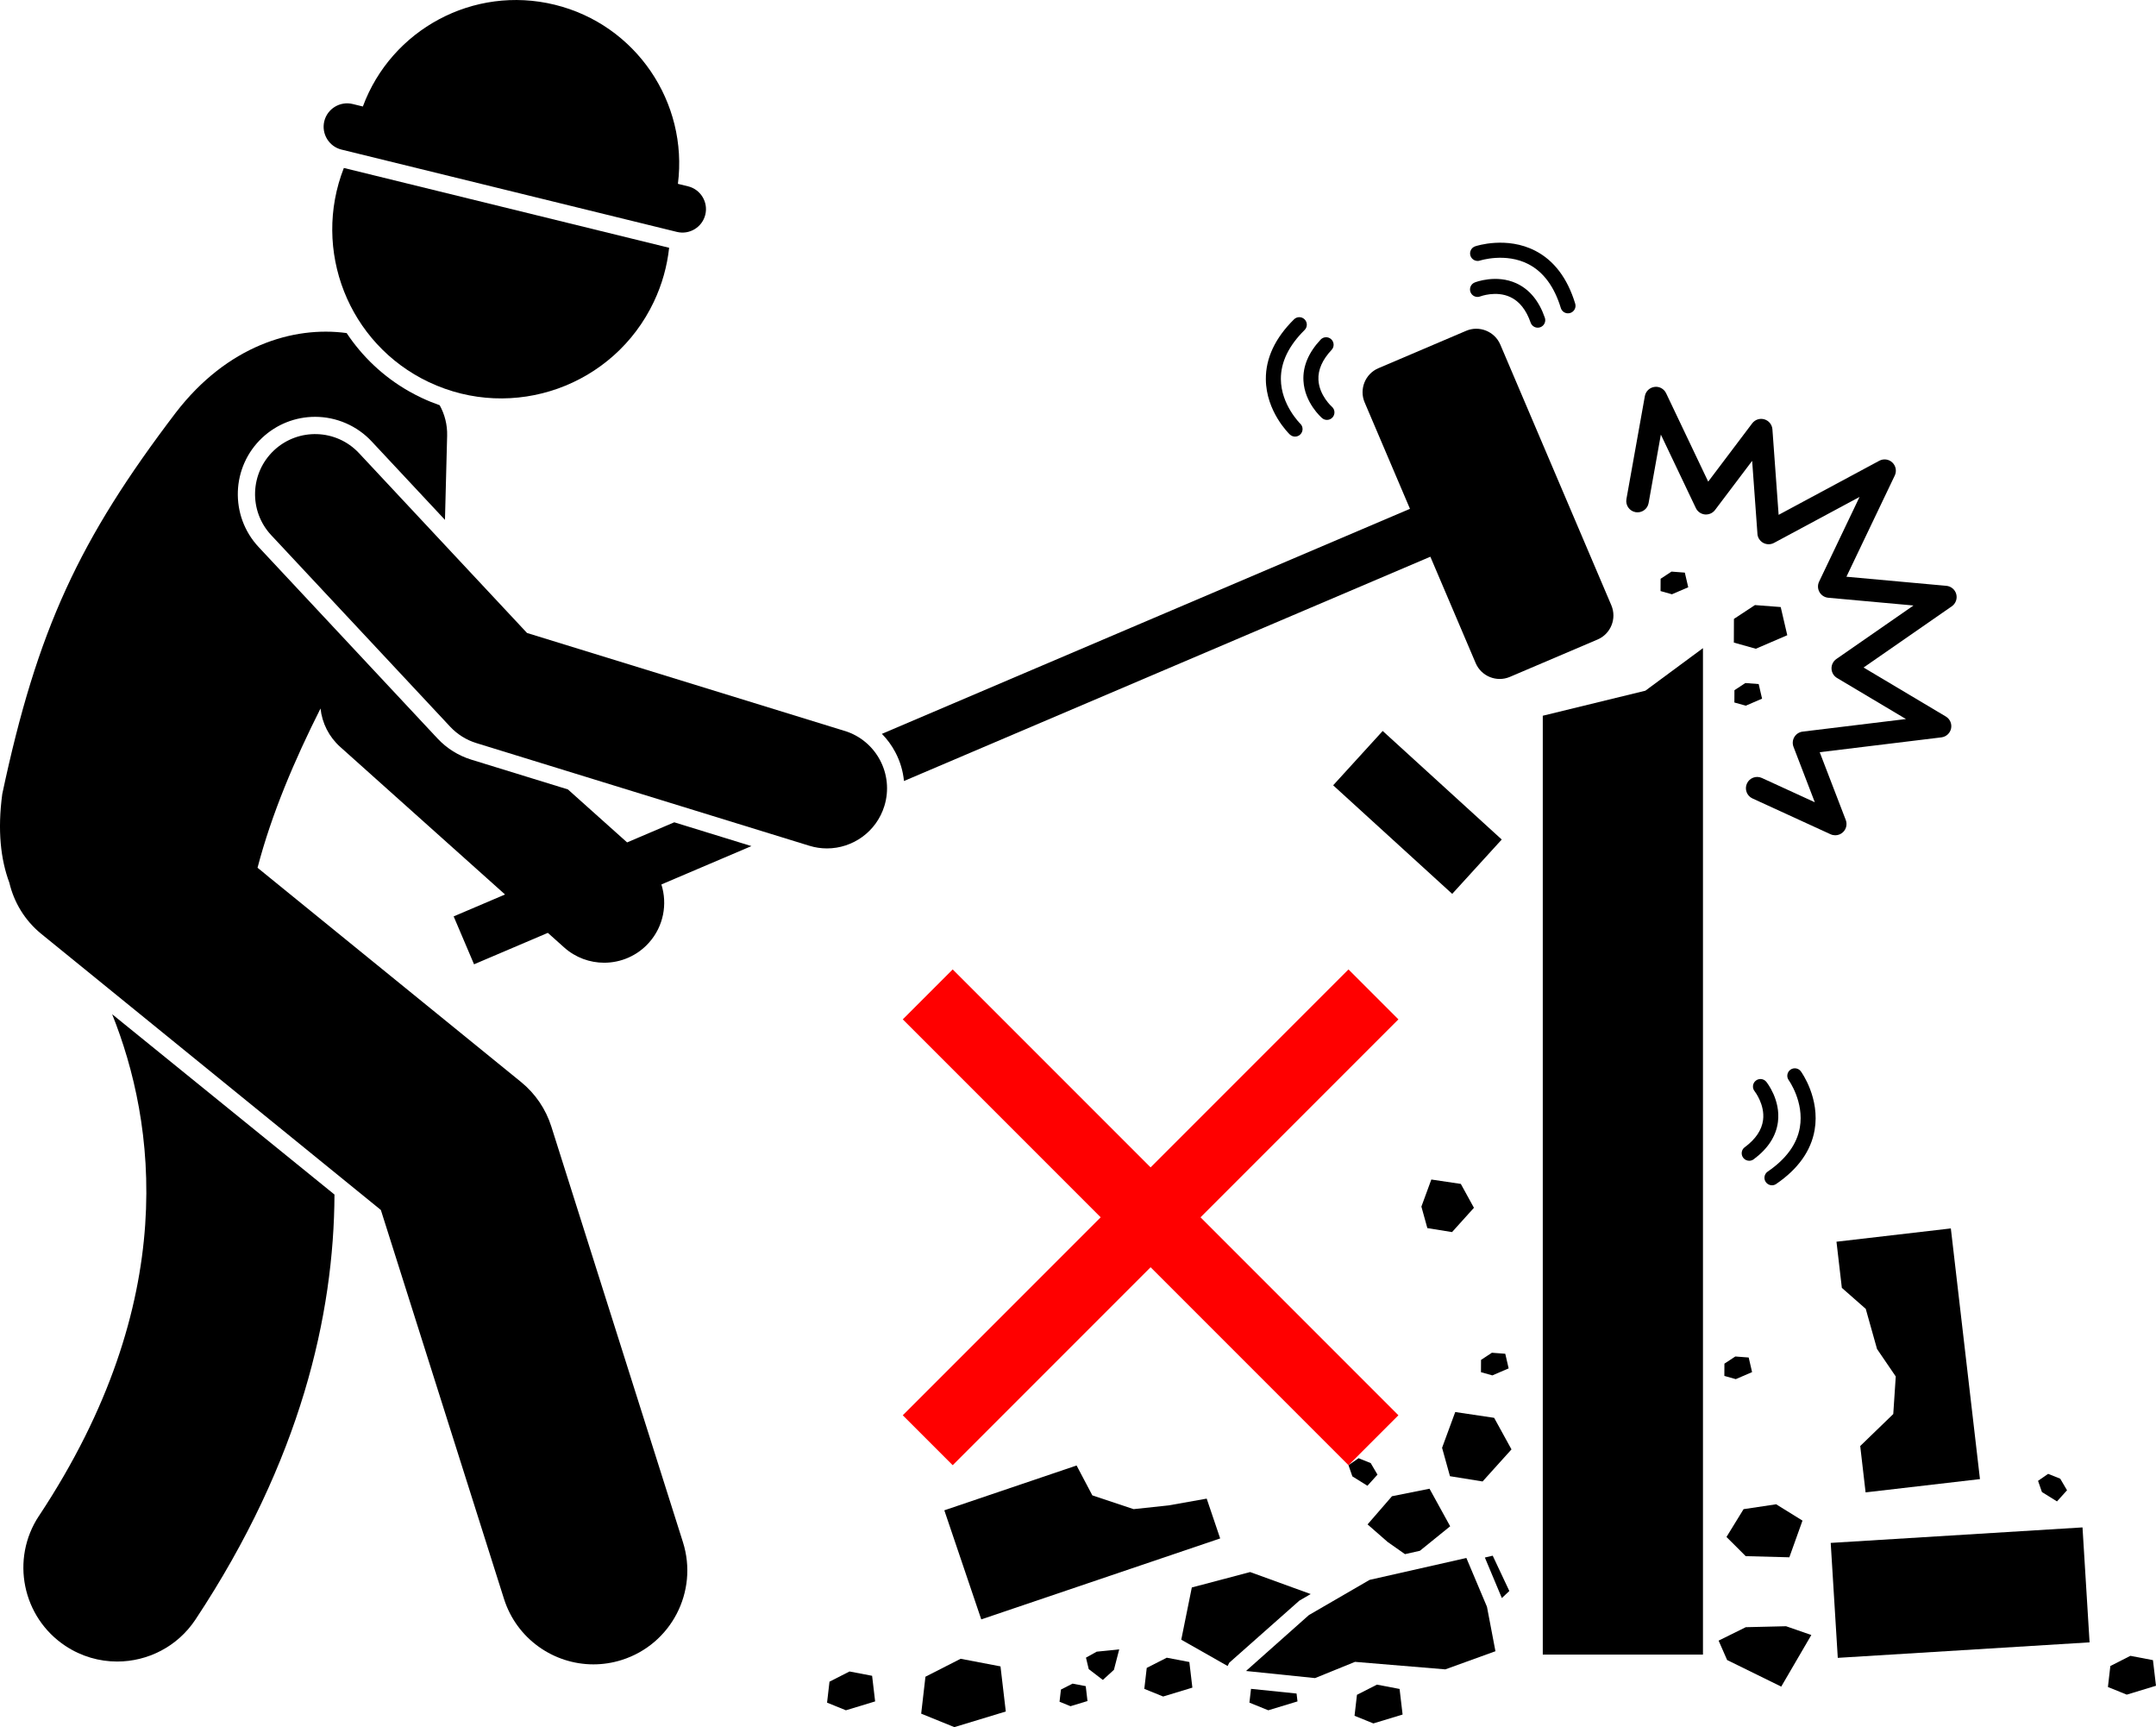 <?xml version="1.0" encoding="UTF-8"?><!-- Created with Inkscape (http://www.inkscape.org/) --><svg xmlns="http://www.w3.org/2000/svg" xmlns:svg="http://www.w3.org/2000/svg" class="svg-XL" height="81.123mm" id="svg2120" version="1.1" viewBox="0 0 101.295 81.123" width="101.295mm">
  
  
  
  <g id="layer1" transform="translate(-45.57,-59.32)">
    <g id="g1074">
      <path class="fill-4" d="m 47.402,130.517 c -1.345,2.03 -0.789,4.767 1.242,6.112 0.749,0.496 1.595,0.733 2.431,0.733 1.43,0 2.832,-0.694 3.681,-1.975 4.943,-7.465 6.505,-14.314 6.529,-19.959 l -10.446,-8.471 c 2.027,5.062 3.259,13.451 -3.435,23.56" id="path730" style="stroke-width:0.035;fill-opacity:1;fill-rule:nonzero;stroke:none"/>
      <path class="fill-4" d="m 127.542,113.204 c -0.156,0.116 -0.189,0.337 -0.073,0.494 0.069,0.093 0.176,0.143 0.284,0.143 0.073,0 0.147,-0.023 0.21,-0.069 0.672,-0.499 1.056,-1.09 1.14,-1.759 0.13,-1.032 -0.52,-1.847 -0.548,-1.881 -0.123,-0.151 -0.345,-0.174 -0.496,-0.051 -0.151,0.123 -0.174,0.345 -0.051,0.496 0.005,0.006 0.488,0.624 0.396,1.348 -0.059,0.47 -0.349,0.901 -0.86,1.28" id="path732" style="stroke-width:0.035;fill-opacity:1;fill-rule:nonzero;stroke:none"/>
      <path class="fill-4" d="m 130.181,109.643 c -0.115,-0.157 -0.335,-0.192 -0.493,-0.078 -0.158,0.114 -0.193,0.335 -0.078,0.492 0.007,0.01 0.729,1.021 0.522,2.219 -0.135,0.783 -0.643,1.481 -1.51,2.073 -0.161,0.11 -0.202,0.329 -0.092,0.49 0.068,0.1 0.179,0.154 0.291,0.154 0.068,0 0.138,-0.02 0.199,-0.062 1.029,-0.703 1.637,-1.556 1.806,-2.535 0.258,-1.489 -0.609,-2.703 -0.646,-2.754" id="path734" style="stroke-width:0.035;fill-opacity:1;fill-rule:nonzero;stroke:none"/>
      <path class="fill-4" d="m 65.715,77.265 c 3.961,1.88 8.695,0.192 10.574,-3.769 0.391,-0.823 0.625,-1.68 0.719,-2.538 L 61.725,67.209 c -1.506,3.847 0.2,8.259 3.99,10.057" id="path736" style="stroke-width:0.035;fill-opacity:1;fill-rule:nonzero;stroke:none"/>
      <path class="fill-4" d="m 61.614,66.346 15.76,3.867 c 0.589,0.144 1.189,-0.219 1.333,-0.808 0.145,-0.589 -0.219,-1.189 -0.808,-1.333 l -0.479,-0.117 c 0.485,-3.816 -1.958,-7.473 -5.783,-8.412 -3.826,-0.938 -7.684,1.172 -9.019,4.779 l -0.479,-0.117 c -0.589,-0.144 -1.189,0.219 -1.333,0.808 -0.144,0.589 0.219,1.189 0.808,1.333" id="path738" style="stroke-width:0.035;fill-opacity:1;fill-rule:nonzero;stroke:none"/>
      <path class="fill-4" d="m 121.276,87.752 -5.218,-12.248 c -0.264,-0.618 -0.986,-0.909 -1.604,-0.646 l -4.124,1.757 c -0.619,0.264 -0.909,0.985 -0.646,1.604 l 2.13,5 -24.811,10.57 c 0.248,0.251 0.461,0.54 0.631,0.861 0.226,0.428 0.362,0.887 0.407,1.354 l 24.731,-10.535 2.13,4.999 c 0.264,0.619 0.985,0.909 1.604,0.646 l 4.124,-1.757 c 0.619,-0.264 0.909,-0.985 0.646,-1.604" id="path740" style="stroke-width:0.035;fill-opacity:1;fill-rule:nonzero;stroke:none"/>
      <path class="fill-4" d="m 77.255,97.941 -1.188,0.506 -1.034,0.441 -2.781,-2.489 -4.54,-1.399 c -0.604,-0.186 -1.152,-0.529 -1.584,-0.991 l -8.408,-8.996 c -1.368,-1.464 -1.29,-3.768 0.174,-5.136 0.676,-0.631 1.557,-0.979 2.481,-0.979 1.003,0 1.971,0.42 2.655,1.153 l 3.446,3.687 0.102,-3.955 c 0.013,-0.518 -0.116,-1.006 -0.35,-1.429 -0.29,-0.102 -0.577,-0.219 -0.861,-0.353 -0.198,-0.094 -0.395,-0.197 -0.585,-0.304 -1.21,-0.689 -2.195,-1.635 -2.926,-2.733 -2.519,-0.342 -5.614,0.607 -8.02,3.729 -4.549,5.976 -6.519,10.201 -8.159,17.919 -0.23,1.714 -0.076,3.074 0.332,4.168 0.216,0.915 0.72,1.77 1.505,2.408 l 1.625,1.32 14.325,11.645 5.784,18.263 c 0.595,1.879 2.332,3.079 4.203,3.079 0.441,0 0.89,-0.067 1.332,-0.207 2.322,-0.735 3.608,-3.214 2.873,-5.535 l -6.183,-19.52 c -0.26,-0.821 -0.754,-1.548 -1.422,-2.091 l -12.383,-10.065 h 0.002 c 0.664,-2.542 1.751,-5.084 2.959,-7.48 0.074,0.689 0.398,1.333 0.921,1.801 l 7.749,6.936 -2.415,1.029 0.958,2.25 3.468,-1.477 0.764,0.684 c 0.539,0.482 1.211,0.719 1.881,0.719 0.775,0 1.547,-0.318 2.104,-0.94 0.69,-0.771 0.876,-1.816 0.585,-2.736 l 0.72,-0.307 3.51,-1.495 -3.62,-1.116" id="path742" style="stroke-width:0.035;fill-opacity:1;fill-rule:nonzero;stroke:none"/>
      <path class="fill-4" d="m 113.703,131.009 -0.97,-1.764 -1.764,0.353 -1.147,1.323 0.941,0.823 0.817,0.574 0.701,-0.158 1.422,-1.151" id="path744" style="stroke-width:0.035;fill-opacity:1;fill-rule:nonzero;stroke:none"/>
      <path class="fill-4" d="m 114.203,114.928 -1.385,-0.206 -0.467,1.272 0.28,1.01 1.16,0.187 1.029,-1.141 -0.617,-1.123" id="path746" style="stroke-width:0.035;fill-opacity:1;fill-rule:nonzero;stroke:none"/>
      <path class="fill-4" d="m 115.225,128.905 1.359,-1.507 -0.815,-1.483 -1.828,-0.272 -0.618,1.68 0.371,1.334 1.532,0.247" id="path748" style="stroke-width:0.035;fill-opacity:1;fill-rule:nonzero;stroke:none"/>
      <path class="fill-4" d="m 116.482,134.048 -0.78,-1.657 -0.369,0.086 0.798,1.904 0.352,-0.333" id="path750" style="stroke-width:0.035;fill-opacity:1;fill-rule:nonzero;stroke:none"/>
      <path class="fill-4" d="m 129.638,132.467 0.618,-1.724 -1.238,-0.767 -1.53,0.229 -0.803,1.306 0.903,0.901 2.049,0.054" id="path752" style="stroke-width:0.035;fill-opacity:1;fill-rule:nonzero;stroke:none"/>
      <path class="fill-4" d="m 104.272,139.293 0.885,0.359 1.373,-0.417 -0.044,-0.37 -2.14,-0.22 -0.075,0.648" id="path754" style="stroke-width:0.035;fill-opacity:1;fill-rule:nonzero;stroke:none"/>
      <path class="fill-4" d="m 100.386,137.183 -0.939,0.478 -0.114,0.985 0.885,0.359 1.373,-0.417 -0.142,-1.203 -1.064,-0.203" id="path756" style="stroke-width:0.035;fill-opacity:1;fill-rule:nonzero;stroke:none"/>
      <path class="fill-4" d="m 111.327,138.65 -1.064,-0.203 -0.939,0.478 -0.114,0.985 0.885,0.359 1.373,-0.417 -0.142,-1.203" id="path758" style="stroke-width:0.035;fill-opacity:1;fill-rule:nonzero;stroke:none"/>
      <path class="fill-4" d="m 88.849,139.81 1.559,0.633 2.417,-0.734 -0.249,-2.119 -1.873,-0.357 -1.653,0.842 -0.2,1.735" id="path760" style="stroke-width:0.035;fill-opacity:1;fill-rule:nonzero;stroke:none"/>
      <path class="fill-4" d="m 85.481,137.83 -0.939,0.478 -0.114,0.985 0.885,0.359 1.373,-0.417 -0.142,-1.203 -1.064,-0.203" id="path762" style="stroke-width:0.035;fill-opacity:1;fill-rule:nonzero;stroke:none"/>
      <path class="fill-4" d="m 96.722,137.718 0.662,0.508 0.521,-0.474 0.249,-0.961 -1.058,0.108 -0.504,0.28 0.13,0.54" id="path764" style="stroke-width:0.035;fill-opacity:1;fill-rule:nonzero;stroke:none"/>
      <path class="fill-4" d="m 96.581,138.518 -0.619,-0.118 -0.546,0.278 -0.066,0.573 0.515,0.209 0.798,-0.242 -0.082,-0.7" id="path766" style="stroke-width:0.035;fill-opacity:1;fill-rule:nonzero;stroke:none"/>
      <path class="fill-4" d="m 108.926,128.14 0.182,0.525 0.708,0.441 0.472,-0.523 -0.319,-0.543 -0.569,-0.228 -0.475,0.328" id="path768" style="stroke-width:0.035;fill-opacity:1;fill-rule:nonzero;stroke:none"/>
      <path class="fill-4" d="m 115.665,122.857 -0.512,0.337 -0.003,0.577 0.535,0.151 0.766,-0.329 -0.159,-0.687 -0.628,-0.048" id="path770" style="stroke-width:0.035;fill-opacity:1;fill-rule:nonzero;stroke:none"/>
      <path class="fill-4" d="m 106.623,134.498 0.527,-0.306 -2.845,-1.033 -2.74,0.724 -0.496,2.453 2.178,1.236 0.076,-0.153 3.3,-2.922" id="path772" style="stroke-width:0.035;fill-opacity:1;fill-rule:nonzero;stroke:none"/>
      <path class="fill-4" d="m 116.816,72.628 c -0.945,-0.434 -1.918,-0.057 -1.959,-0.041 -0.18,0.072 -0.268,0.276 -0.198,0.456 0.071,0.181 0.276,0.271 0.456,0.2 0.007,-0.003 0.744,-0.282 1.411,0.029 0.428,0.198 0.75,0.603 0.958,1.202 0.051,0.146 0.187,0.237 0.333,0.237 0.038,0 0.077,-0.006 0.116,-0.019 0.184,-0.064 0.282,-0.265 0.218,-0.449 -0.274,-0.791 -0.724,-1.334 -1.336,-1.615" id="path774" style="stroke-width:0.035;fill-opacity:1;fill-rule:nonzero;stroke:none"/>
      <path class="fill-4" d="m 119.239,74.036 c 0.034,0 0.068,-0.005 0.103,-0.015 0.187,-0.057 0.292,-0.254 0.235,-0.44 -0.363,-1.193 -0.994,-2.028 -1.877,-2.483 -1.343,-0.692 -2.761,-0.229 -2.821,-0.209 -0.184,0.062 -0.284,0.261 -0.222,0.446 0.062,0.184 0.262,0.284 0.446,0.224 0.012,-0.004 1.206,-0.387 2.28,0.17 0.703,0.365 1.214,1.057 1.519,2.058 0.046,0.152 0.186,0.25 0.337,0.25" id="path776" style="stroke-width:0.035;fill-opacity:1;fill-rule:nonzero;stroke:none"/>
      <path class="fill-4" d="m 145.659,137.095 -0.939,0.478 -0.114,0.985 0.885,0.359 1.373,-0.417 -0.142,-1.203 -1.064,-0.203" id="path778" style="stroke-width:0.035;fill-opacity:1;fill-rule:nonzero;stroke:none"/>
      <path class="fill-4" d="m 130.67,136.116 -1.186,-0.412 -1.892,0.045 -1.277,0.631 0.4,0.911 2.542,1.249 1.414,-2.424" id="path780" style="stroke-width:0.035;fill-opacity:1;fill-rule:nonzero;stroke:none"/>
      <path class="fill-4" d="m 118.054,92.938 v 44.097 h 7.526 V 89.763 l -2.705,1.999 -4.821,1.176" id="path782" style="stroke-width:0.035;fill-opacity:1;fill-rule:nonzero;stroke:none"/>
      <path class="fill-4" d="m 85.254,93.651 -14.922,-4.6 -7.895,-8.447 c -1.064,-1.138 -2.85,-1.198 -3.989,-0.135 -1.138,1.064 -1.199,2.85 -0.135,3.989 l 8.408,8.996 c 0.336,0.359 0.761,0.625 1.231,0.769 l 15.64,4.821 c 0.277,0.086 0.557,0.126 0.832,0.126 1.205,0 2.322,-0.779 2.696,-1.992 0.459,-1.489 -0.376,-3.069 -1.865,-3.528" id="path784" style="stroke-width:0.035;fill-opacity:1;fill-rule:nonzero;stroke:none"/>
      <path class="fill-4" d="m 108.116,75.255 c -0.143,-0.133 -0.365,-0.126 -0.499,0.016 -0.572,0.611 -0.844,1.261 -0.807,1.934 0.056,1.039 0.842,1.725 0.875,1.753 0.067,0.057 0.148,0.085 0.229,0.085 0.099,0 0.197,-0.041 0.267,-0.122 0.127,-0.147 0.111,-0.37 -0.035,-0.497 -0.006,-0.005 -0.595,-0.527 -0.632,-1.263 -0.024,-0.471 0.184,-0.944 0.618,-1.407 0.133,-0.142 0.126,-0.365 -0.016,-0.498" id="path786" style="stroke-width:0.035;fill-opacity:1;fill-rule:nonzero;stroke:none"/>
      <path class="fill-4" d="m 106.172,79.729 c 0.068,0.065 0.156,0.098 0.243,0.098 0.093,0 0.185,-0.036 0.255,-0.109 0.135,-0.14 0.13,-0.363 -0.01,-0.498 -0.009,-0.009 -0.904,-0.888 -0.911,-2.097 -0.005,-0.792 0.37,-1.567 1.114,-2.302 0.139,-0.137 0.14,-0.36 0.003,-0.499 -0.137,-0.138 -0.36,-0.14 -0.499,-0.003 -0.887,0.876 -1.333,1.824 -1.324,2.817 0.012,1.511 1.083,2.551 1.128,2.594" id="path788" style="stroke-width:0.035;fill-opacity:1;fill-rule:nonzero;stroke:none"/>
      <path class="fill-4" d="m 108.206,96.206 5.593,5.099 2.327,-2.553 -5.593,-5.099 -2.327,2.552" id="path790" style="stroke-width:0.035;fill-opacity:1;fill-rule:nonzero;stroke:none"/>
      <path class="fill-4" d="m 131.582,131.79 0.332,5.399 11.83,-0.728 -0.332,-5.399 -11.83,0.728" id="path792" style="stroke-width:0.035;fill-opacity:1;fill-rule:nonzero;stroke:none"/>
      <path class="fill-4" d="m 133.756,122.679 0.882,1.294 -0.117,1.764 -1.553,1.503 0.253,2.177 5.373,-0.624 -1.368,-11.774 -5.373,0.624 0.252,2.167 1.123,0.987 0.529,1.881" id="path794" style="stroke-width:0.035;fill-opacity:1;fill-rule:nonzero;stroke:none"/>
      <path class="fill-4" d="m 91.671,135.383 11.226,-3.803 -0.633,-1.87 -1.787,0.318 -1.646,0.176 -1.94,-0.647 -0.74,-1.403 -6.214,2.105 1.735,5.123" id="path796" style="stroke-width:0.035;fill-opacity:1;fill-rule:nonzero;stroke:none"/>
      <path class="fill-4" d="m 141.323,128.875 0.182,0.525 0.708,0.441 0.472,-0.523 -0.319,-0.543 -0.569,-0.228 -0.474,0.328" id="path798" style="stroke-width:0.035;fill-opacity:1;fill-rule:nonzero;stroke:none"/>
      <path class="fill-4" d="m 126.587,123.947 0.535,0.151 0.766,-0.33 -0.16,-0.686 -0.628,-0.048 -0.512,0.337 -0.003,0.577" id="path800" style="stroke-width:0.035;fill-opacity:1;fill-rule:nonzero;stroke:none"/>
      <path class="fill-4" d="m 129.233,87.833 -1.211,-0.093 -0.987,0.65 -0.004,1.112 1.032,0.29 1.478,-0.636 -0.308,-1.323" id="path802" style="stroke-width:0.035;fill-opacity:1;fill-rule:nonzero;stroke:none"/>
      <path class="fill-2" d="m 124.73,86.216 -0.628,-0.048 -0.512,0.337 -0.003,0.577 0.535,0.151 0.766,-0.329 -0.16,-0.687" id="path804" style="stroke-width:0.035;fill-opacity:1;fill-rule:nonzero;stroke:none"/>
      <path class="fill-4" d="m 128.199,91.45 -0.628,-0.048 -0.512,0.337 -0.003,0.577 0.535,0.15 0.766,-0.33 -0.159,-0.686" id="path806" style="stroke-width:0.035;fill-opacity:1;fill-rule:nonzero;stroke:none"/>
      <path class="fill-4" d="m 128.138,84.393 c 0.013,0.179 0.116,0.339 0.273,0.425 0.157,0.086 0.347,0.087 0.505,0.003 l 4.021,-2.16 -1.901,3.979 c -0.075,0.156 -0.068,0.339 0.018,0.49 0.085,0.151 0.239,0.25 0.412,0.266 l 4.005,0.364 -3.624,2.514 c -0.148,0.103 -0.233,0.273 -0.227,0.453 0.006,0.18 0.103,0.344 0.258,0.437 l 3.239,1.929 -4.854,0.591 c -0.162,0.02 -0.306,0.113 -0.389,0.253 -0.084,0.139 -0.099,0.31 -0.04,0.462 l 1.001,2.603 -2.488,-1.141 c -0.266,-0.122 -0.58,-0.005 -0.701,0.261 -0.122,0.265 -0.005,0.58 0.26,0.701 l 3.669,1.682 c 0.07,0.032 0.146,0.048 0.22,0.048 0.132,0 0.262,-0.049 0.362,-0.143 0.157,-0.147 0.209,-0.375 0.132,-0.576 l -1.224,-3.183 5.718,-0.697 c 0.224,-0.028 0.407,-0.195 0.454,-0.416 0.047,-0.222 -0.053,-0.448 -0.247,-0.564 l -3.863,-2.301 4.144,-2.875 c 0.183,-0.127 0.267,-0.355 0.21,-0.57 -0.057,-0.215 -0.242,-0.371 -0.464,-0.392 l -4.697,-0.427 2.271,-4.753 c 0.099,-0.206 0.054,-0.453 -0.112,-0.611 -0.165,-0.159 -0.414,-0.192 -0.616,-0.083 l -4.728,2.54 -0.292,-4.017 c -0.016,-0.22 -0.167,-0.406 -0.378,-0.469 -0.212,-0.063 -0.439,0.012 -0.572,0.188 l -2.067,2.738 -1.977,-4.152 c -0.099,-0.207 -0.321,-0.331 -0.548,-0.297 -0.228,0.031 -0.41,0.205 -0.451,0.431 l -0.866,4.837 c -0.051,0.288 0.14,0.563 0.428,0.615 0.288,0.05 0.563,-0.14 0.614,-0.428 l 0.576,-3.216 1.644,3.452 c 0.079,0.167 0.24,0.28 0.424,0.299 0.184,0.017 0.364,-0.06 0.476,-0.207 l 1.745,-2.31 0.249,3.428" id="path808" style="stroke-width:0.035;fill-opacity:1;fill-rule:nonzero;stroke:none"/>
      <path class="fill-4" d="m 107.355,138.14 1.878,-0.763 4.242,0.353 2.355,-0.852 -0.398,-2.087 -0.968,-2.293 -4.547,1.029 -2.851,1.653 -2.955,2.626 3.244,0.334" id="path810" style="stroke-width:0.035;fill-opacity:1;fill-rule:nonzero;stroke:none"/>
      <path d="m 111.271,107.199 -2.345,-2.345 -9.298,9.298 -9.298,-9.298 -2.345,2.345 9.298,9.298 -9.298,9.298 2.345,2.345 9.298,-9.298 9.298,9.298 2.345,-2.345 -9.297,-9.298 z" id="path4-0" style="fill:#ff0000;fill-opacity:1;stroke-width:1.663"/>
    </g>
  </g>
</svg>